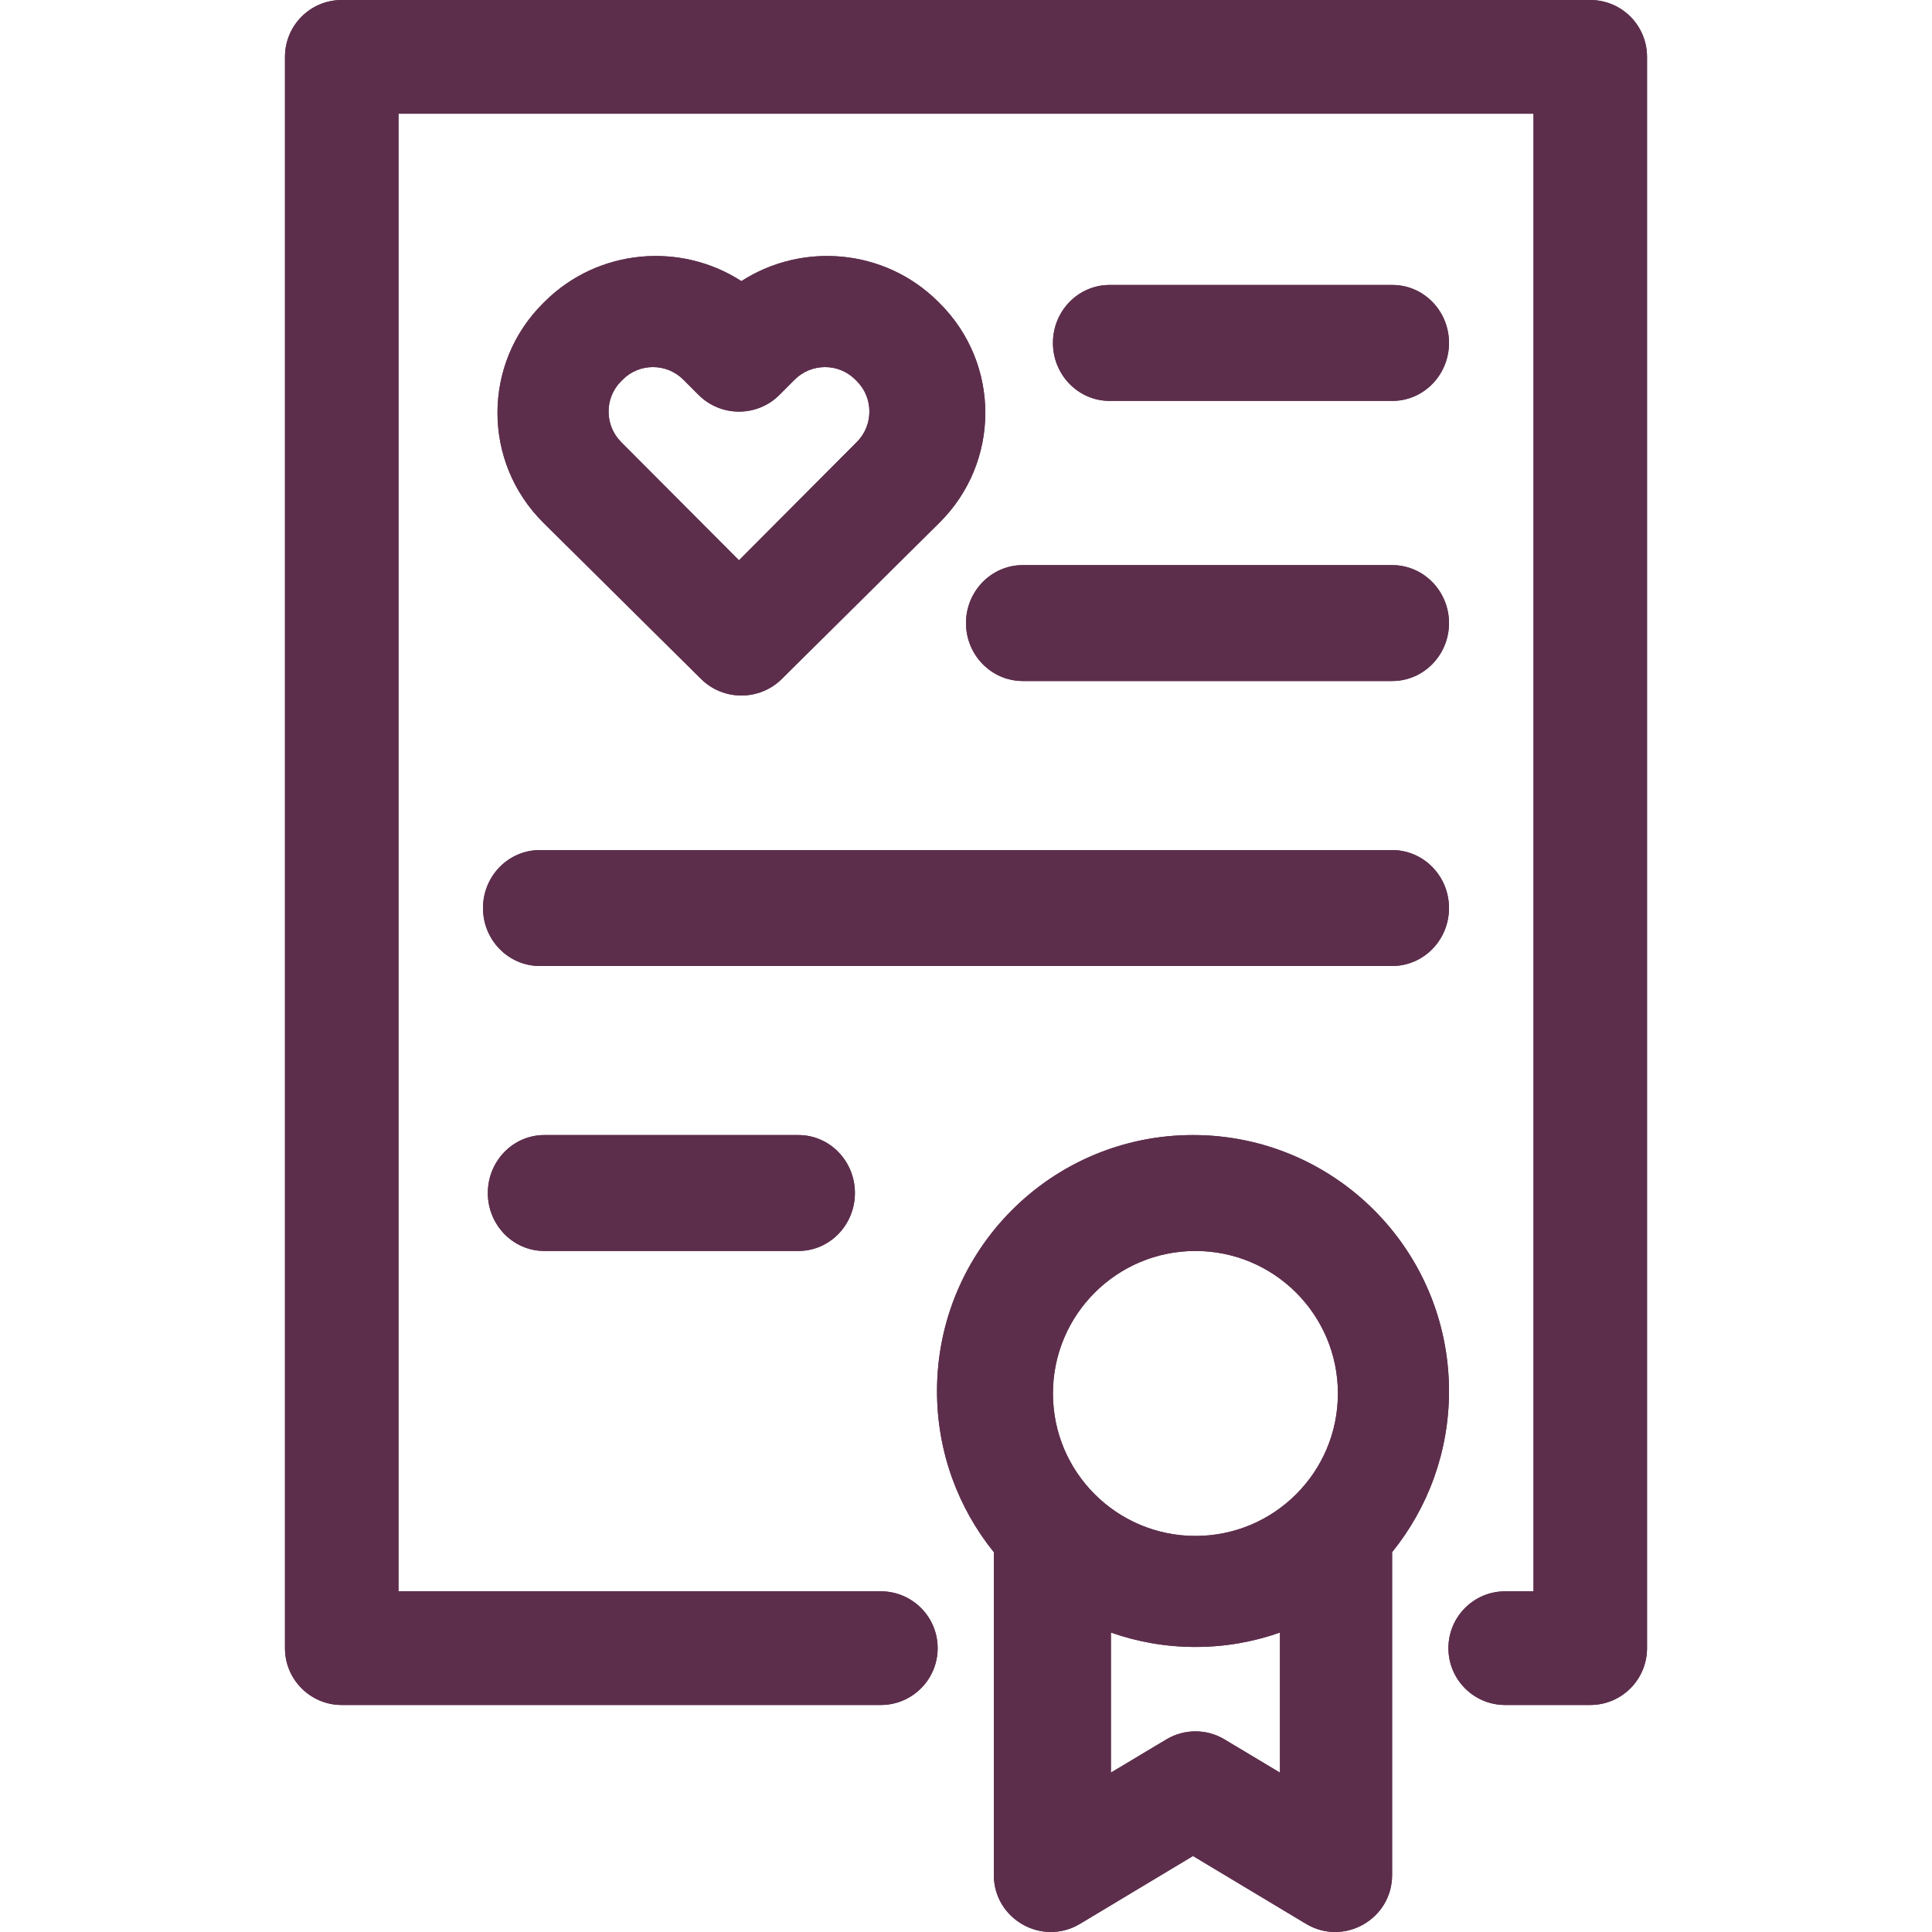 <?xml version="1.0" encoding="UTF-8"?>
<svg xmlns="http://www.w3.org/2000/svg" xmlns:xlink="http://www.w3.org/1999/xlink" width="400px" height="400px" viewBox="0 0 400 400">
  <!-- Generator: Sketch 58 (84663) - https://sketch.com -->
  <title>agency-partner copy-icon-purple</title>
  <desc>Created with Sketch.</desc>
  <g id="agency-partner-copy" stroke="none" stroke-width="1" fill="none" fill-rule="evenodd">
    <path d="M82.503,23.536 L317.497,23.536 L317.497,329.465 L311.629,329.465 C305.137,329.465 299.878,334.731 299.878,341.232 C299.878,347.733 305.137,353 311.629,353 L329.249,353 C335.741,353 341,347.733 341,341.232 L341,11.768 C341,5.267 335.741,0 329.249,0 L70.751,0 C64.259,0 59,5.267 59,11.768 L59,341.232 C59,347.733 64.259,353 70.751,353 L182.379,353 C188.856,353 194.131,347.733 194.131,341.232 C194.131,334.731 188.856,329.465 182.379,329.465 L82.501,329.465 L82.503,23.536 Z M229.714,83 L288.286,83 C294.757,83 300,77.614 300,71 C300,64.371 294.757,59 288.286,59 L229.714,59 C223.258,59 218,64.371 218,71 C218,77.614 223.258,83 229.714,83 Z M211.766,141 L288.234,141 C294.734,141 300,135.629 300,129 C300,122.386 294.734,117 288.234,117 L211.766,117 C205.266,117 200,122.386 200,129 C200,135.629 205.266,141 211.766,141 Z M111.766,200 L288.234,200 C294.734,200 300,194.629 300,188 C300,181.371 294.734,176 288.234,176 L111.766,176 C105.266,176 100,181.371 100,188 C100,194.629 105.266,200 111.766,200 Z M112.694,259 L165.306,259 C171.767,259 177,253.629 177,247 C177,240.371 171.767,235 165.306,235 L112.694,235 C106.233,235 101,240.371 101,247 C101,253.629 106.233,259 112.694,259 Z M205.762,321.362 L205.762,388.194 C205.762,397.35 215.758,403.016 223.611,398.305 L246.999,384.265 L270.386,398.305 C278.239,403.016 288.22,397.35 288.22,388.194 L288.22,321.362 C295.588,312.253 300,300.655 300,288.025 C300,258.741 276.268,235 247,235 C217.715,235 194,258.743 194,288.025 C194,300.655 198.412,312.253 205.764,321.362 L205.762,321.362 Z M230,338 C235.485,339.933 241.372,340.985 247.508,340.985 C253.643,340.985 259.53,339.933 265,338 L265,367 L253.504,360.117 C249.817,357.906 245.199,357.906 241.497,360.117 L230.001,367 L230,338 Z M247.508,318 C231.21,318 218,304.802 218,288.5 C218,272.198 231.21,259 247.508,259 C263.79,259 277,272.198 277,288.5 C277,304.802 263.79,318 247.508,318 Z M112.831,62.399 L112.486,62.741 C99.809,75.301 99.856,95.695 112.517,108.241 L145.15,140.573 C149.763,145.142 157.247,145.142 161.859,140.573 L194.477,108.241 C207.153,95.697 207.185,75.303 194.508,62.741 L194.163,62.399 C183.134,51.471 166.095,50.072 153.497,58.202 C140.915,50.072 123.861,51.471 112.831,62.399 L112.831,62.399 Z M128.611,91.535 C125.143,88.058 125.127,82.401 128.579,78.94 L128.926,78.592 C132.378,75.131 138.021,75.131 141.505,78.623 L144.61,81.737 C149.244,86.383 156.763,86.383 161.398,81.737 L164.503,78.623 C167.971,75.131 173.63,75.131 177.082,78.592 L177.429,78.94 C180.865,82.401 180.865,88.058 177.381,91.535 L152.996,116 L128.611,91.535 Z" id="Fill-1" fill="#5D2E4C"></path>
    <path d="M82.503,23.536 L317.497,23.536 L317.497,329.465 L311.629,329.465 C305.137,329.465 299.878,334.731 299.878,341.232 C299.878,347.733 305.137,353 311.629,353 L329.249,353 C335.741,353 341,347.733 341,341.232 L341,11.768 C341,5.267 335.741,0 329.249,0 L70.751,0 C64.259,0 59,5.267 59,11.768 L59,341.232 C59,347.733 64.259,353 70.751,353 L182.379,353 C188.856,353 194.131,347.733 194.131,341.232 C194.131,334.731 188.856,329.465 182.379,329.465 L82.501,329.465 L82.503,23.536 Z M229.714,83 L288.286,83 C294.757,83 300,77.614 300,71 C300,64.371 294.757,59 288.286,59 L229.714,59 C223.258,59 218,64.371 218,71 C218,77.614 223.258,83 229.714,83 Z M211.766,141 L288.234,141 C294.734,141 300,135.629 300,129 C300,122.386 294.734,117 288.234,117 L211.766,117 C205.266,117 200,122.386 200,129 C200,135.629 205.266,141 211.766,141 Z M111.766,200 L288.234,200 C294.734,200 300,194.629 300,188 C300,181.371 294.734,176 288.234,176 L111.766,176 C105.266,176 100,181.371 100,188 C100,194.629 105.266,200 111.766,200 Z M112.694,259 L165.306,259 C171.767,259 177,253.629 177,247 C177,240.371 171.767,235 165.306,235 L112.694,235 C106.233,235 101,240.371 101,247 C101,253.629 106.233,259 112.694,259 Z M205.762,321.362 L205.762,388.194 C205.762,397.35 215.758,403.016 223.611,398.305 L246.999,384.265 L270.386,398.305 C278.239,403.016 288.22,397.35 288.22,388.194 L288.22,321.362 C295.588,312.253 300,300.655 300,288.025 C300,258.741 276.268,235 247,235 C217.715,235 194,258.743 194,288.025 C194,300.655 198.412,312.253 205.764,321.362 L205.762,321.362 Z M230,338 C235.485,339.933 241.372,340.985 247.508,340.985 C253.643,340.985 259.53,339.933 265,338 L265,367 L253.504,360.117 C249.817,357.906 245.199,357.906 241.497,360.117 L230.001,367 L230,338 Z M247.508,318 C231.21,318 218,304.802 218,288.5 C218,272.198 231.21,259 247.508,259 C263.79,259 277,272.198 277,288.5 C277,304.802 263.79,318 247.508,318 Z M112.831,62.399 L112.486,62.741 C99.809,75.301 99.856,95.695 112.517,108.241 L145.15,140.573 C149.763,145.142 157.247,145.142 161.859,140.573 L194.477,108.241 C207.153,95.697 207.185,75.303 194.508,62.741 L194.163,62.399 C183.134,51.471 166.095,50.072 153.497,58.202 C140.915,50.072 123.861,51.471 112.831,62.399 L112.831,62.399 Z M128.611,91.535 C125.143,88.058 125.127,82.401 128.579,78.94 L128.926,78.592 C132.378,75.131 138.021,75.131 141.505,78.623 L144.61,81.737 C149.244,86.383 156.763,86.383 161.398,81.737 L164.503,78.623 C167.971,75.131 173.63,75.131 177.082,78.592 L177.429,78.94 C180.865,82.401 180.865,88.058 177.381,91.535 L152.996,116 L128.611,91.535 Z" id="Fill-1-Copy" fill="#5D2E4C"></path>
  </g>
</svg>
